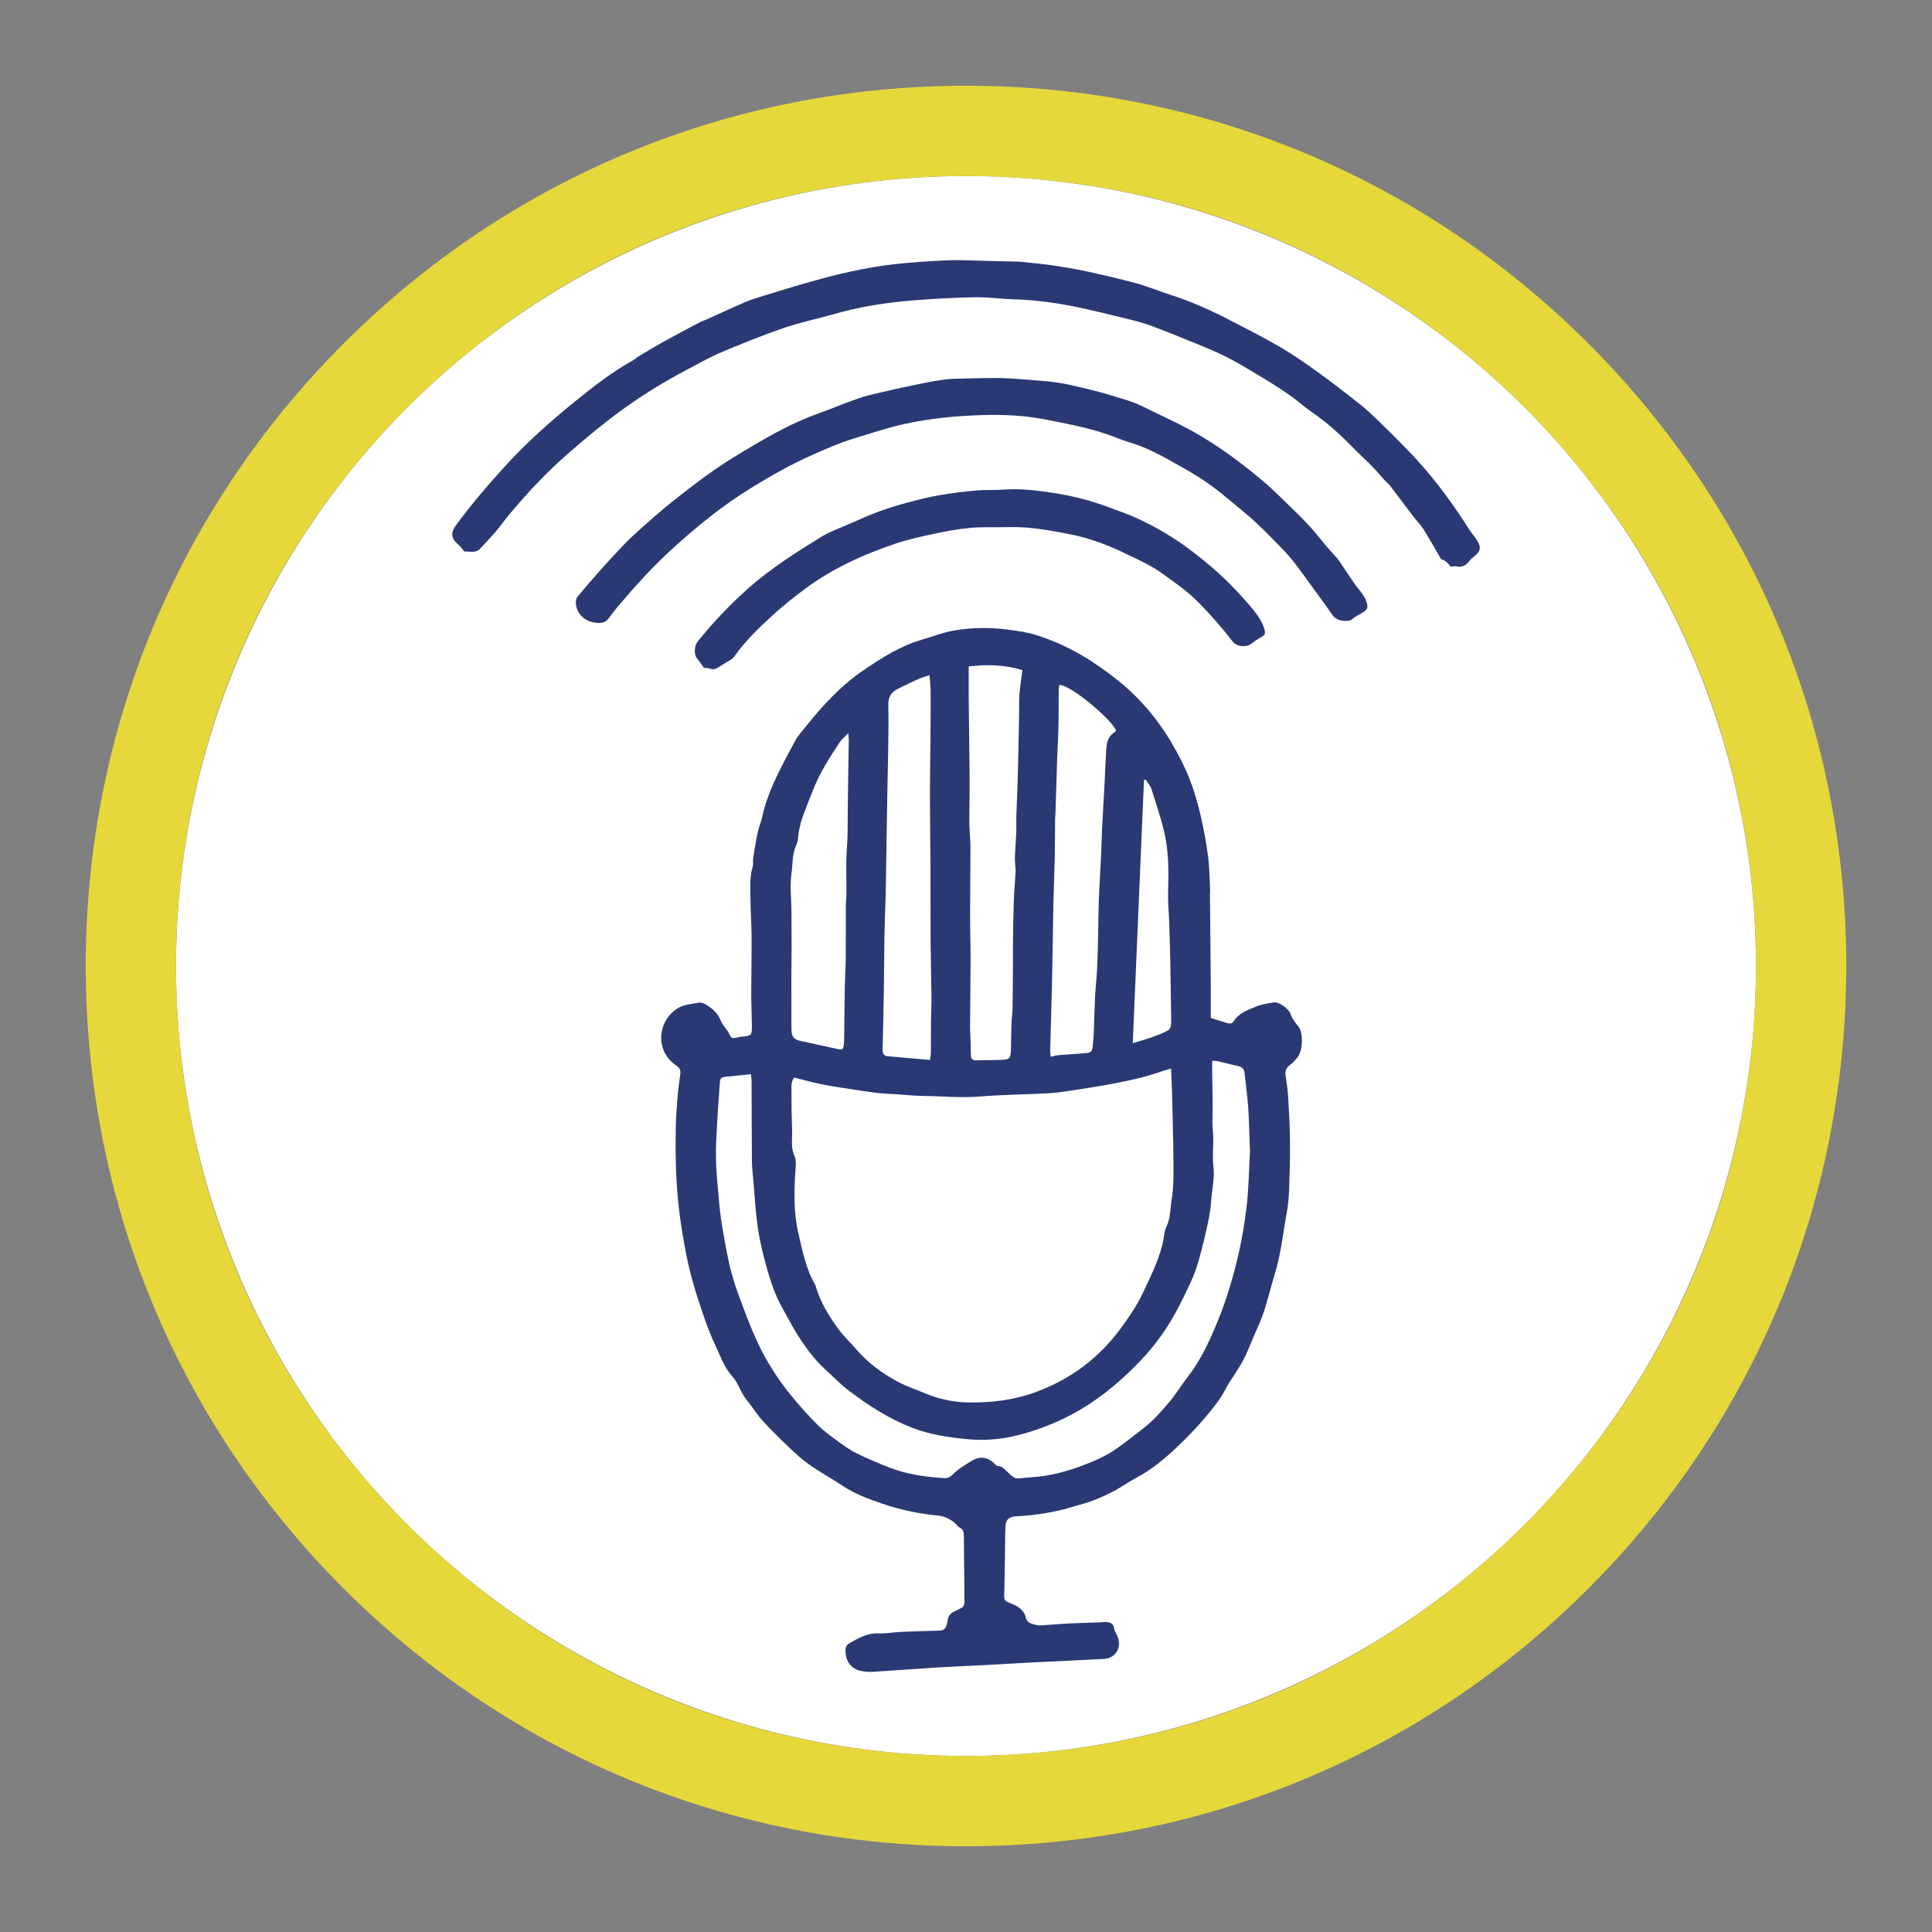 <?xml version="1.0" encoding="utf-8"?>
<svg xmlns="http://www.w3.org/2000/svg" id="Calque_1" data-name="Calque 1" viewBox="0 0 641.98 641.98">
  
  <rect x="0" y="0" width="641.98" height="641.98" fill="#808080" stroke="none"/>
  
  <defs>
    <style>
      .cls-1 {
        fill: #e6d83a;
      }

      .cls-1, .cls-2, .cls-3 {
        stroke-width: 0px;
      }

      .cls-2 {
        fill: #fff;
      }

      .cls-3 {
        fill: #2a3974;
      }
    </style>
  </defs>
  <g>
    <circle class="cls-2" cx="320.99" cy="320.99" r="262.5"/>
    <path class="cls-1" d="M320.99,613.49c-78.13,0-151.58-30.43-206.83-85.67-55.25-55.25-85.67-128.7-85.67-206.83s30.43-151.58,85.67-206.83C169.41,58.92,242.86,28.49,320.99,28.49s151.58,30.43,206.83,85.67,85.67,128.7,85.67,206.83-30.43,151.58-85.67,206.83c-55.25,55.25-128.7,85.67-206.83,85.67ZM320.99,58.49c-70.12,0-136.04,27.3-185.62,76.88-49.58,49.58-76.88,115.5-76.88,185.62s27.3,136.04,76.88,185.62c49.58,49.58,115.5,76.88,185.62,76.88s136.04-27.3,185.62-76.88c49.58-49.58,76.88-115.5,76.88-185.62s-27.3-136.04-76.88-185.62c-49.58-49.58-115.5-76.88-185.62-76.88Z"/>
  </g>
  <g>
    <path class="cls-3" d="M402.3,338.25c2.06.65,3.65,1.15,5.24,1.64.87.27,1.76.42,2.36-.51,1.75-2.77,4.7-3.78,7.48-4.91,1.86-.76,3.94-1.06,5.95-1.39,1.51-.25,4.85,2.01,5.46,3.75.55,1.55,1.41,2.78,2.48,4.01,1.96,2.26,1.69,8.54-.32,10.78-.74.83-1.52,1.66-2.39,2.34-1.12.87-1.61,1.84-1.39,3.29.38,2.51.74,5.04.89,7.57.29,4.86.55,9.72.59,14.59.05,5.26-.1,10.52-.29,15.78-.09,2.53-.29,5.09-.75,7.58-1.26,6.82-1.92,13.75-3.97,20.42-1.31,4.26-2.34,8.61-3.72,12.85-.91,2.79-2.23,5.45-3.38,8.16-1.03,2.42-1.97,4.88-3.14,7.22-.99,1.98-2.25,3.82-3.42,5.71-.71,1.15-1.56,2.22-2.18,3.42-.91,1.76-1.87,3.45-3.05,5.07-4.06,5.55-8.72,10.56-13.7,15.27-4.11,3.89-8.43,7.52-13.5,10.18-2.67,1.4-5.11,3.22-7.79,4.6-3.46,1.78-7.04,3.3-10.83,4.3-1.85.48-3.66,1.12-5.51,1.58-5.12,1.27-10.33,2.03-15.6,2.29-2.45.12-3.59.95-3.71,3.38-.17,3.33-.11,6.68-.17,10.02-.06,3.59-.13,7.18-.2,10.76,0,.4-.04.8-.05,1.2-.06,2.71-.04,2.68,2.51,3.72,2.2.89,4.11,2.1,4.71,4.68.42,1.81,2.17,2.03,3.55,2.37,1.19.3,2.53.03,3.8-.04,2.37-.14,4.74-.38,7.12-.49,3.17-.15,6.34-.21,9.51-.32.8-.03,1.59-.14,2.39-.14,1.45,0,2.59.3,2.94,2.09.25,1.28,1.18,2.43,1.46,3.71.73,3.44-1.37,6.25-4.86,6.45-7.96.45-15.93.77-23.89,1.18-5.34.27-10.67.61-16,.89-5.09.27-10.19.45-15.27.77-7.23.45-14.45,1-21.67,1.46-1.1.07-2.23-.02-3.32-.19-3.62-.56-5.58-2.93-5.73-6.65-.05-1.17.27-2.05,1.26-2.63,3.02-1.78,6.03-3.47,9.78-3.32,2.44.1,4.91-.37,7.36-.48,4.17-.19,8.35-.31,12.53-.42,1.65-.04,2.27-.45,2.75-2.07.11-.38.21-.78.25-1.17.14-1.61,1.02-2.63,2.47-3.24.59-.25,1.13-.6,1.71-.85.99-.43,1.46-1.12,1.43-2.24-.06-2.07-.02-4.14-.04-6.2-.05-5.27-.14-10.53-.15-15.79,0-1.23-.25-2.1-1.44-2.73-.74-.39-1.21-1.27-1.9-1.78-1.61-1.19-3.33-1.99-5.44-2.19-6.37-.6-12.59-1.95-18.66-4.03-4.52-1.54-8.95-3.23-12.96-5.9-3.64-2.42-7.49-4.53-11.06-7.04-2.46-1.73-4.69-3.82-6.88-5.9-2.94-2.8-5.84-5.66-8.58-8.66-1.76-1.93-3.11-4.24-4.8-6.25-1.35-1.61-2.28-3.41-3.19-5.28-.55-1.14-1.22-2.27-2.07-3.2-2.71-2.97-3.92-6.74-5.59-10.25-1.33-2.79-2.47-5.7-3.49-8.63-1.47-4.21-2.9-8.44-4.09-12.73-1.09-3.92-1.97-7.9-2.68-11.9-.93-5.25-1.77-10.51-2.24-15.85-.69-7.81-.83-15.61-.66-23.42.07-3.19.28-6.38.54-9.56.22-2.69.59-5.37.95-8.04.17-1.31-.15-2.11-1.38-2.93-6.99-4.66-6.28-14.4.16-18.74,2.25-1.52,4.96-1.66,7.53-2.12.63-.11,1.43.23,2.03.57,2.26,1.28,4.14,2.93,5.13,5.46.34.87.99,1.62,1.51,2.41.26.4.61.74.87,1.14.45.71.7,1.74,1.34,2.1.55.31,1.52-.11,2.3-.21.24-.03.47-.08.71-.1,3.58-.4,3.63-.4,3.6-4.07-.03-3.35-.22-6.7-.22-10.06,0-6.31.16-12.61.12-18.92-.03-4.62-.39-9.24-.39-13.85,0-3.17-.25-6.37.72-9.5.3-.96.03-2.08.21-3.09.67-3.92,1.09-7.88,2.44-11.67.59-1.64.84-3.4,1.33-5.08,2.33-7.87,6.37-14.96,10.18-22.15.85-1.6,2.14-2.97,3.28-4.41,5.68-7.14,11.83-13.87,19.41-19.01,5.98-4.06,12.08-8.01,19.18-10.08,3.66-1.07,7.2-2.49,10.99-3.13,5.78-.99,11.57-1.09,17.37-.34,3.24.42,6.54.82,9.63,1.79,5.24,1.64,10.26,3.85,15.05,6.62,4.29,2.48,8.31,5.33,12.17,8.39,4.05,3.22,7.7,6.86,11.03,10.89,4.57,5.53,8.18,11.63,11.21,18.01,2.42,5.08,4.09,10.54,5.39,16.09,1.13,4.83,2,9.68,2.59,14.58.42,3.55.41,7.16.58,10.74.01.24-.06.48-.06.72.04,5.1.09,10.19.13,15.29.05,5.5.11,11,.15,16.51.02,3.18,0,6.36,0,9.53ZM389.14,355.07c-1.02.28-1.7.43-2.35.67-6.25,2.25-12.73,3.6-19.24,4.77-3.37.61-6.76,1.15-10.15,1.65-2.92.43-5.84.94-8.77,1.11-7.72.43-15.48.46-23.18,1.09-6.25.52-12.43-.14-18.65-.19-3.02-.03-6.03-.38-9.05-.58-1.98-.13-3.97-.15-5.94-.38-3.01-.35-6-.82-8.99-1.29-3.38-.53-6.77-1.01-10.12-1.69-2.95-.6-5.85-1.44-8.8-2.19-1.13,1.5-.91,3.14-.91,4.69,0,4.3.06,8.6.21,12.9.1,2.83-.51,5.7.81,8.49.51,1.07.46,2.51.37,3.76-.53,7.35-.76,14.72.91,21.93,1.34,5.79,2.48,11.7,5.51,16.96.23.41.33.9.47,1.35,1.51,4.74,4.07,8.97,6.92,12.97,1.93,2.71,4.4,5.02,6.59,7.55,3.8,4.4,8.46,7.73,13.51,10.47,2.93,1.59,6.15,2.61,9.23,3.92,4.55,1.93,9.38,2.9,14.22,2.98,7.75.14,15.41-.8,22.79-3.57,11.47-4.3,20.82-11.36,28-21.2,2.76-3.79,5.42-7.68,7.41-11.99,2.68-5.78,5.62-11.45,6.73-17.82.22-1.24.3-2.58.85-3.68,1.49-2.96,1.31-6.24,1.83-9.33.7-4.12.6-8.41.57-12.62-.05-7.58-.29-15.16-.47-22.74-.06-2.53-.2-5.06-.32-7.99ZM249.55,356.95c-2.96.3-5.49.55-8.02.8-1.93.2-2.23.38-2.36,2.29-.44,6.03-.85,12.07-1.15,18.11-.28,5.66-.05,11.31.55,16.94.35,3.33.51,6.68,1.02,9.98.8,5.11,1.68,10.22,2.82,15.26.81,3.57,1.93,7.09,3.21,10.52,1.94,5.23,3.88,10.48,6.26,15.52,2.9,6.14,6.57,11.87,10.86,17.15,2.86,3.52,5.88,6.92,9.09,10.11,2.18,2.17,4.77,3.95,7.28,5.78,1.8,1.31,3.65,2.61,5.65,3.57,3.58,1.72,7.25,3.3,10.95,4.73,5.77,2.23,11.83,3.07,17.97,3.44,1.13.07,1.95-.25,2.75-1.06,1.92-1.93,4.22-3.34,6.55-4.72,2.71-1.6,5.14-1.17,7.22.74.41.37.84,1,1.28,1.01,1.78.05,2.58,1.42,3.71,2.39.95.8,1.78,1.88,3.27,1.74,2.06-.2,4.13-.33,6.19-.54,5.82-.59,11.39-2.25,16.79-4.4,2.88-1.15,5.76-2.45,8.34-4.13,3.52-2.29,6.78-5.01,10.12-7.56,3.36-2.57,6.13-5.76,8.82-8.97,2.09-2.5,3.78-5.34,5.79-7.91,4.38-5.59,7.33-11.99,10-18.46,3.14-7.58,5.43-15.45,7.24-23.5,1.09-4.85,1.87-9.73,2.45-14.61.73-6.16.81-12.4,1.16-18.61.03-.48-.04-.96-.06-1.44-.18-4.46-.25-8.93-.56-13.38-.26-3.74-.81-7.45-1.19-11.18-.15-1.42-.92-2.07-2.27-2.35-2.18-.46-4.33-1.07-6.51-1.57-.57-.13-1.17-.1-1.98-.16,0,1.69-.02,3.12,0,4.54.05,3.41.13,6.83.15,10.24.01,1.98-.1,3.97-.07,5.95.03,1.67.26,3.33.28,5,.04,3.11-.32,6.26.05,9.32.49,4.06-.55,7.94-.78,11.9-.19,3.15-.91,6.3-1.59,9.4-.78,3.57-1.68,7.12-2.7,10.63-1.38,4.78-3.66,9.18-5.87,13.62-3.43,6.9-7.72,13.2-13.04,18.8-5.9,6.21-12.3,11.75-19.69,16.2-6.57,3.95-13.55,6.8-20.89,8.71-5.62,1.47-11.42,2.01-17.3,1.42-6.28-.63-12.39-1.49-18.38-3.83-7.61-2.98-14.31-7.32-20.75-12.16-2.73-2.05-5.12-4.55-7.66-6.85-4.24-3.84-7.52-8.44-10.45-13.31-.33-.55-.66-1.1-.96-1.66-1.83-3.44-3.92-6.78-5.41-10.37-1.56-3.74-2.69-7.68-3.72-11.61-.99-3.77-1.82-7.61-2.34-11.47-.64-4.73-.91-9.52-1.31-14.29-.2-2.38-.49-4.77-.51-7.16-.08-8.7-.07-17.41-.11-26.11,0-.77-.13-1.54-.22-2.45ZM321.89,221.45c0,3.69-.03,7.03,0,10.37.09,9.17.24,18.35.31,27.52.03,4.71-.13,9.41-.1,14.12.02,2.63.37,5.26.37,7.89,0,7.66-.12,15.32-.12,22.98,0,5.02.17,10.04.16,15.07-.01,7.02-.13,14.04-.17,21.06-.01,1.91.12,3.82.17,5.73.04,1.51.05,3.02.1,4.53.04,1.18.63,1.67,1.85,1.62,2.94-.11,5.89-.04,8.83-.19,2.12-.1,2.48-.6,2.6-2.83.03-.48.06-.95.06-1.43.05-2.7.06-5.4.15-8.1.05-1.43.32-2.85.35-4.28.08-4.86.1-9.72.13-14.58.02-2.62-.02-5.24.02-7.86.06-4.46.1-8.92.26-13.38.12-3.42.42-6.83.62-10.25.03-.55-.07-1.11-.1-1.67-.06-1.02-.19-2.05-.14-3.07.12-2.71.35-5.41.45-8.11.07-1.91-.03-3.83.03-5.74.13-3.97.36-7.94.46-11.91.19-7.33.32-14.66.46-21.99.04-2.07-.06-4.15.1-6.2.21-2.6.62-5.18.98-8.07-5.75-1.79-11.69-1.98-17.83-1.23ZM308.87,224.33c-3.95,1.15-6.99,2.89-10.15,4.38-2.53,1.2-3.62,2.66-3.55,5.8.2,9.65-.17,19.31-.32,28.97-.12,7.42-.24,14.83-.36,22.25-.07,4.07-.11,8.14-.21,12.21-.11,4.31-.31,8.61-.39,12.92-.1,5.99-.09,11.98-.19,17.96-.1,6.63-.25,13.26-.43,19.88-.03,1.23.34,2.13,1.59,2.25,4.65.46,9.3.83,14.18,1.26.12-1.09.27-1.85.28-2.62.03-3.26,0-6.52.03-9.78.03-2.87.19-5.74.16-8.62-.06-6.3-.25-12.59-.29-18.89-.05-8.13,0-16.25-.03-24.38-.04-7.97-.18-15.93-.19-23.9,0-6.13.13-12.25.18-18.38.04-5.26.08-10.51.06-15.77,0-1.72-.23-3.44-.38-5.57ZM351.99,227.61c-.07.57-.19,1.18-.2,1.78-.03,3.83.02,7.66-.06,11.49-.08,3.67-.31,7.33-.44,11-.21,6.29-.39,12.59-.59,18.88-.01.4-.11.79-.11,1.19-.04,4.39-.02,8.77-.11,13.16-.1,4.79-.33,9.57-.43,14.35-.19,9.34-.3,18.68-.5,28.01-.15,7.02-.4,14.04-.58,21.07-.02.83.1,1.67.16,2.61,1.07-.23,1.83-.48,2.6-.54,3.08-.25,6.17-.41,9.25-.69,1.49-.13,1.92-.63,2.08-2.11.16-1.43.32-2.86.38-4.29.16-4.06.22-8.12.42-12.18.15-3.02.52-6.03.67-9.05.18-3.58.26-7.17.35-10.76.1-4.3.11-8.61.27-12.91.17-4.62.49-9.23.71-13.85.15-3.09.18-6.19.34-9.28.25-5.09.57-10.18.84-15.27.2-3.83.34-7.65.57-11.48.13-2.23.75-4.25,2.84-5.49.19-.11.28-.37.41-.54-1.71-3.85-15.19-15.26-18.86-15.11ZM281.87,243.59c-1.22,1.28-2.16,2.04-2.8,3-3.18,4.78-6.29,9.6-8.5,14.93-1.31,3.16-2.55,6.36-3.74,9.57-.55,1.48-.94,3.03-1.28,4.58-.37,1.69-.24,3.56-.94,5.08-1.42,3.08-1.19,6.41-1.63,9.58-.55,3.98-.04,8.1,0,12.16.03,3.98.06,7.95.06,11.93,0,3.18-.09,6.36-.09,9.55,0,5.9.03,11.79.02,17.69,0,2.88.75,3.83,3.6,4.37.39.07.78.15,1.17.23,3.48.76,6.96,1.55,10.45,2.28,1.86.39,2.04.22,2.22-1.69.06-.64.09-1.27.1-1.91.07-5.73.11-11.47.21-17.2.06-3.27.28-6.53.31-9.8.05-5.66,0-11.32.03-16.97,0-1.51.21-3.02.21-4.53.01-3.49-.11-6.99-.05-10.48.05-2.86.34-5.71.41-8.57.09-3.81.05-7.63.1-11.44.09-6.69.21-13.37.31-20.06,0-.54-.08-1.09-.17-2.28ZM376.4,346.63c4.31-1.25,8.12-2.36,11.66-4.21.51-.27.99-1.07,1.04-1.66.14-1.58.06-3.18.03-4.77-.08-5.5-.15-11.01-.26-16.51-.09-4.38-.21-8.76-.36-13.14-.11-3.27-.48-6.54-.38-9.79.23-6.96.27-13.91-1.42-20.7-1.15-4.63-2.65-9.18-4.12-13.71-.37-1.12-1.27-2.07-1.92-3.1-.18.07-.36.13-.54.2-1.24,28.97-2.47,57.94-3.73,87.41Z"/>
    <path class="cls-3" d="M482.08,188.34q-1.81-2.34-3.22-2.52c-1.99-3.41-3.83-6.74-5.85-9.96-.96-1.54-2.31-2.83-3.42-4.28-2.56-3.36-5.07-6.76-7.64-10.11-.52-.68-1.23-1.22-1.81-1.86-1.45-1.58-2.82-3.23-4.32-4.77-1.54-1.58-3.18-3.07-4.77-4.6-.34-.33-.66-.68-.99-1.02-4.38-4.52-9-8.76-14.22-12.33-2.41-1.65-4.58-3.65-6.96-5.34-2.66-1.88-5.4-3.65-8.19-5.34-4.08-2.47-8.14-4.98-12.36-7.19-3.44-1.81-7.07-3.28-10.67-4.77-5.15-2.12-10.32-4.2-15.54-6.13-2.54-.94-5.19-1.59-7.82-2.23-5.88-1.43-11.76-2.93-17.69-4.11-6.56-1.3-13.19-2.14-19.89-2.33-4.22-.12-8.43-.76-12.64-.68-6.93.13-13.86.5-20.76,1.05-8.92.71-17.73,2.11-26.35,4.59-5.43,1.56-11.01,2.68-16.35,4.51-7.08,2.43-14.05,5.23-20.95,8.15-4.1,1.74-7.98,3.98-11.93,6.06-7.78,4.1-15.23,8.76-22.28,13.97-5.83,4.31-11.41,8.99-16.87,13.76-7.1,6.19-13.52,13.09-19.56,20.33-1.48,1.77-2.79,3.69-4.29,5.45-1.65,1.93-3.43,3.75-5.15,5.63-1.48,1.62-3.4.93-5.17.99-.25,0-.53-.53-.79-.82-.42-.47-.76-1.04-1.25-1.42-2.4-1.91-2.76-3.88-.98-6.32,5.18-7.09,10.89-13.73,16.82-20.21,6.91-7.55,14.54-14.33,22.45-20.77,6.23-5.07,12.57-10.04,19.63-13.97.69-.38,1.27-.96,1.95-1.37,2.64-1.58,5.28-3.18,7.97-4.68,3.88-2.15,7.8-4.24,11.73-6.31,1.05-.56,2.19-.95,3.28-1.44,4.19-1.88,8.34-3.83,12.56-5.64,1.9-.81,3.9-1.4,5.88-2.01,5.25-1.6,10.49-3.23,15.78-4.71,4.52-1.26,9.06-2.49,13.64-3.45,4.67-.98,9.39-1.82,14.12-2.35,5.92-.65,11.88-1.04,17.84-1.3,3.96-.17,7.95.09,11.92.18,3.9.08,7.8.17,11.69.28.87.02,1.73.16,2.59.25,2.84.32,5.7.55,8.53.98,3.78.58,7.57,1.18,11.31,2,5.53,1.21,11.05,2.47,16.51,3.97,3.99,1.1,7.84,2.7,11.78,3.97,6.55,2.1,12.79,4.92,18.89,8.06,5.67,2.92,11.36,5.81,16.87,9.01,4.32,2.51,8.47,5.36,12.52,8.29,4.97,3.59,9.83,7.34,14.62,11.16,2.48,1.98,4.74,4.24,7.03,6.45,2.52,2.43,4.98,4.93,7.44,7.43,1.34,1.36,2.65,2.75,3.94,4.16,6.65,7.26,12.4,15.18,17.67,23.48.72,1.14,1.65,2.15,2.38,3.3,1.53,2.4,1.27,3.71-.92,5.47-.55.44-1.1.91-1.53,1.46-1.14,1.45-2.46,2.28-4.41,1.8-.58-.14-1.24.07-1.79.12Z"/>
    <path class="cls-3" d="M447.17,206.31c-1.81,0-3.37-.43-4.5-2.08-1.83-2.68-3.78-5.29-5.7-7.92-2.49-3.41-4.91-6.89-7.54-10.19-1.78-2.23-3.82-4.26-5.82-6.3-2.16-2.21-4.36-4.4-6.62-6.5-1.79-1.66-3.7-3.2-5.57-4.78-1.33-1.12-2.7-2.19-4.02-3.31-4.15-3.5-8.62-6.59-13.33-9.23-6.1-3.42-12.11-7.11-18.94-9.07-2.74-.79-5.35-2.04-8.07-2.91-6.55-2.1-13.27-3.39-20.03-4.69-6.89-1.32-13.83-1.61-20.72-1.4-8.68.26-17.38,1.1-25.89,2.98-5.52,1.22-10.91,3.04-16.33,4.68-5.05,1.52-9.85,3.65-14.67,5.8-6.66,2.97-12.93,6.55-19.14,10.32-9.53,5.79-18.13,12.74-26.36,20.18-6.64,6-12.65,12.61-18.43,19.43-1.13,1.34-2.2,2.74-3.24,4.16-.84,1.14-1.92,1.53-3.31,1.52-4.18-.01-7.52-2.89-7.59-6.7-.01-.67.13-1.51.53-1.99,2.49-3.01,5.04-5.96,7.64-8.88,2.6-2.91,5.24-5.79,7.95-8.6,1.82-1.89,3.75-3.67,5.72-5.41,3.22-2.84,6.42-5.72,9.78-8.39,4.68-3.71,9.39-7.39,14.29-10.81,4.18-2.92,8.58-5.54,12.98-8.14,6.93-4.09,13.99-7.95,21.62-10.67,4.42-1.57,8.76-3.4,13.19-4.96,2.31-.82,4.72-1.38,7.11-1.93,4.8-1.11,9.61-2.23,14.45-3.15,3.68-.7,7.41-1.48,11.13-1.53,6.27-.07,12.54-.46,18.85-.04,3.95.27,7.92.6,11.85.96,4.73.44,9.41,1.65,14.05,2.77,4.17,1.01,8.27,2.29,12.37,3.58,1.82.57,3.59,1.33,5.29,2.18,6.43,3.18,12.99,6.05,19.17,9.77,7.22,4.34,13.9,9.35,20.31,14.75,3.65,3.07,6.99,6.51,10.43,9.83,1.89,1.82,3.74,3.69,5.49,5.64,1.86,2.07,3.56,4.28,5.36,6.4.97,1.15,2.01,2.26,3.01,3.39.32.36.65.71.92,1.1,1.79,2.63,3.53,5.29,5.34,7.9.72,1.05,1.6,1.99,2.34,3.03.51.71,1,1.46,1.32,2.27,1,2.5.68,3.26-1.68,4.55-.76.42-1.55.82-2.23,1.35-1.21.96-1.18,1-2.75,1.03Z"/>
    <path class="cls-3" d="M233.93,221.94c-.96-1.32-1.65-2.34-2.42-3.3-.92-1.16-.83-4.03.27-5.4,5.08-6.35,10.65-12.22,16.74-17.64,7.36-6.56,15.64-11.8,23.95-16.96,3.21-2,6.88-3.27,10.37-4.81,3.05-1.35,6.1-2.72,9.23-3.86,3.12-1.14,6.3-2.11,9.51-2.98,3.45-.93,6.93-1.81,10.45-2.42,4.07-.71,8.19-1.22,12.3-1.58,3.24-.28,6.51-.09,9.75-.33,5.11-.37,10.17.3,15.17,1.02,6.69.96,13.27,2.63,19.62,5.04,3.2,1.22,6.45,2.32,9.54,3.77,5.84,2.75,11.4,5.98,16.6,9.87,6.41,4.79,12.42,10,17.71,15.97,2.4,2.71,4.96,5.37,6.62,8.67.28.56.56,1.14.72,1.74.55,1.98.4,2.2-1.39,3.21-.95.54-1.88,1.16-2.73,1.85-1.76,1.42-4.98,1.15-6.39-.68-3.55-4.61-7.38-8.97-11.47-13.1-3.54-3.59-7.67-6.41-11.73-9.36-3.79-2.75-7.98-4.59-12.13-6.6-5.97-2.89-12.14-5.29-18.67-6.53-6.55-1.25-13.13-2.53-19.86-2.37-4.38.11-8.78-.13-13.13.24-4.12.35-8.21,1.14-12.26,2-4.28.91-8.58,1.86-12.72,3.24-10.41,3.47-20.35,8-29.28,14.45-4,2.89-7.87,6-11.52,9.32-4.52,4.13-8.96,8.38-12.54,13.42-.32.45-.68.91-1.13,1.21-1.47.95-3.01,1.78-4.47,2.75-.87.58-1.67.75-2.68.4-.72-.25-1.53-.21-2.07-.27Z"/>
  </g>
</svg>